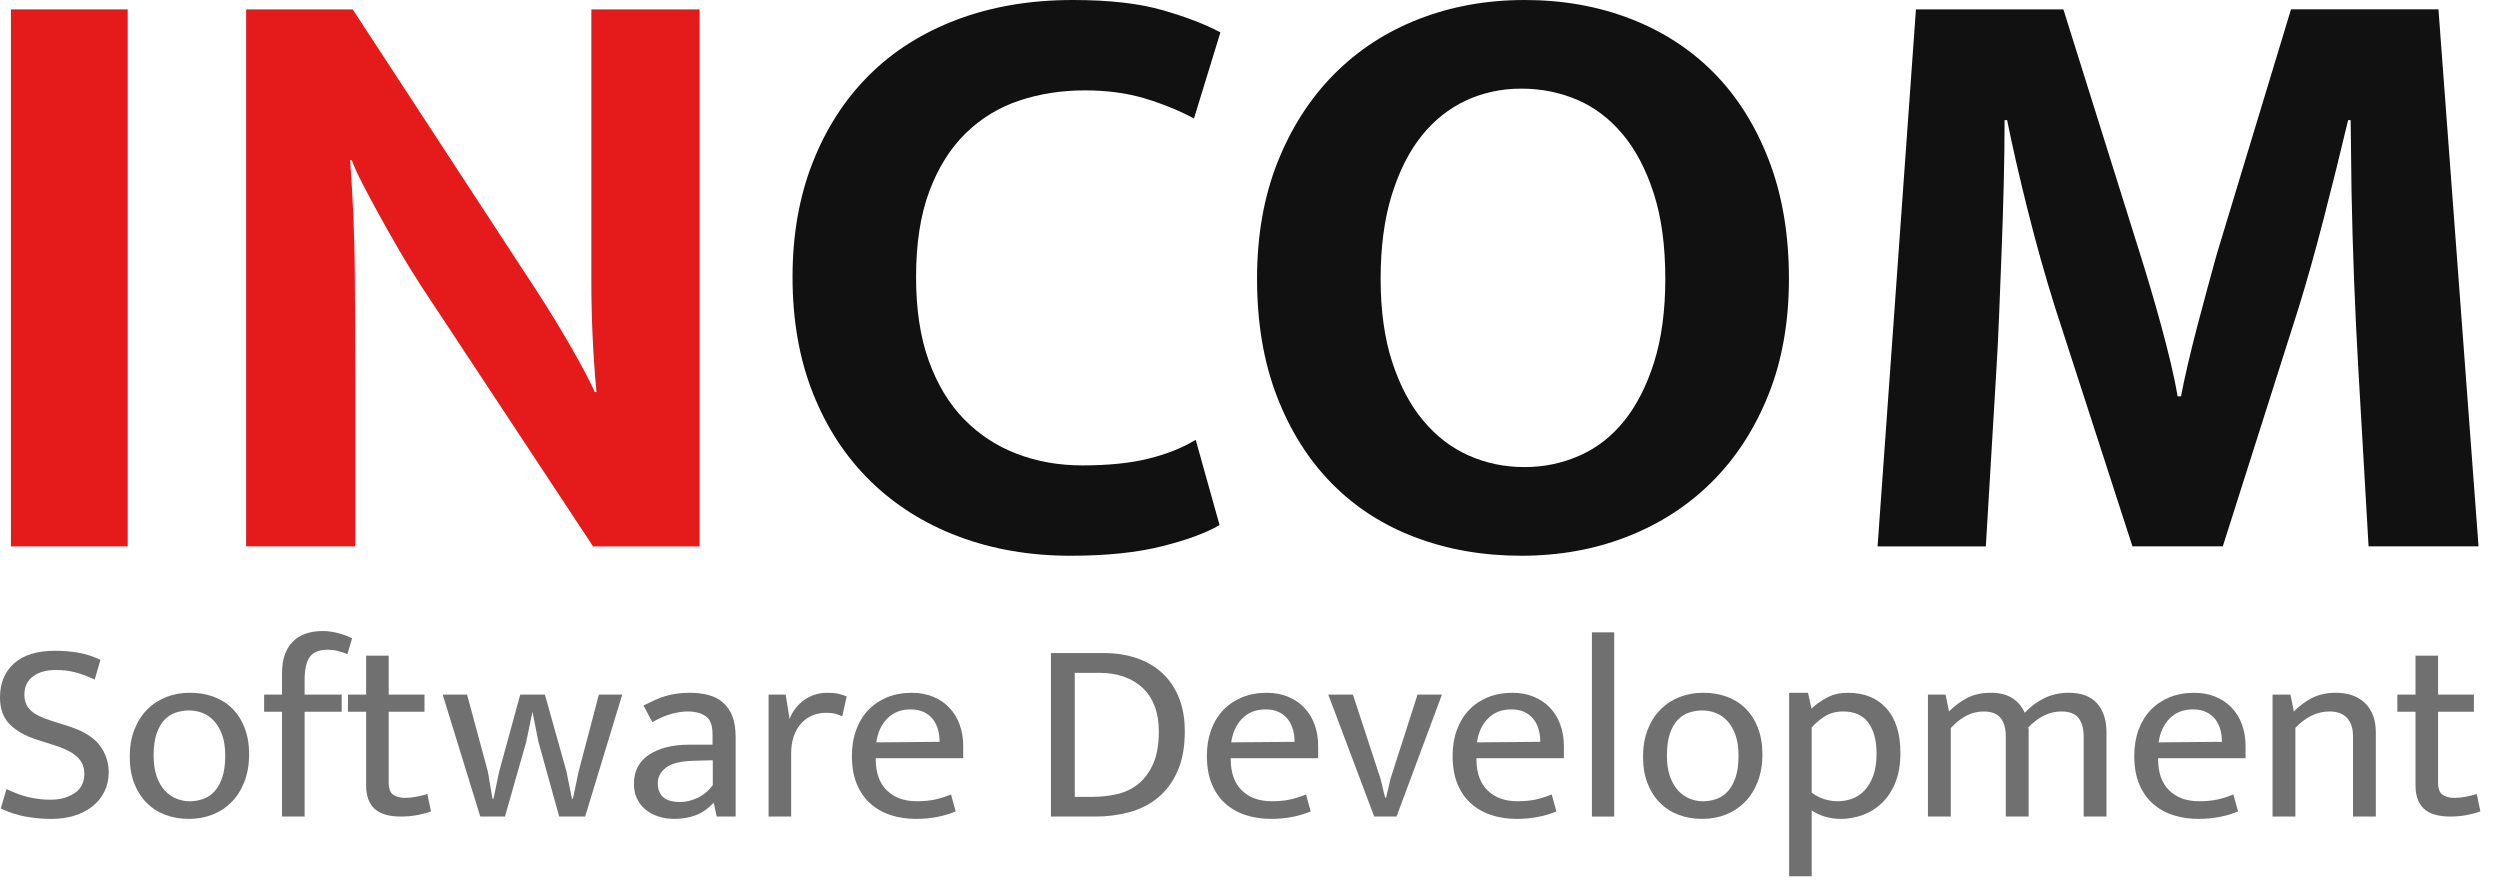 <svg width="126" height="45" viewBox="0 0 126 45" fill="none" xmlns="http://www.w3.org/2000/svg">
<g clip-path="url(#clip0_8_520)">
<path d="M6.435 0.473V27.537H0.549V0.473H6.435Z" fill="#E51A1A"/>
<path d="M12.406 0.473H17.776L27.098 14.736C27.728 15.71 28.308 16.662 28.838 17.592C29.367 18.523 29.747 19.246 29.976 19.761H30.062C29.89 17.9 29.804 16.045 29.804 14.198C29.804 12.351 29.804 10.482 29.804 8.592V0.473H35.26V27.537H29.89L21.212 14.391C20.839 13.818 20.474 13.224 20.116 12.608C19.758 11.993 19.422 11.399 19.107 10.825C18.792 10.253 18.512 9.73 18.269 9.257C18.025 8.784 17.846 8.391 17.732 8.075H17.646C17.789 10.052 17.868 11.949 17.882 13.767C17.896 15.586 17.903 17.44 17.903 19.33V27.535H12.404V0.473H12.406Z" fill="#E51A1A"/>
<path d="M54.549 23.456C55.866 23.456 56.983 23.342 57.9 23.112C58.817 22.883 59.604 22.568 60.263 22.167L61.466 26.463C60.778 26.865 59.804 27.222 58.545 27.537C57.284 27.852 55.753 28.01 53.948 28.01C51.914 28.01 50.039 27.688 48.321 27.043C46.602 26.398 45.12 25.468 43.875 24.251C42.629 23.034 41.663 21.56 40.975 19.826C40.287 18.094 39.944 16.139 39.944 13.962C39.944 11.843 40.28 9.924 40.954 8.205C41.626 6.487 42.572 5.019 43.789 3.802C45.006 2.585 46.488 1.648 48.235 0.989C49.98 0.33 51.928 0 54.076 0C55.909 0 57.42 0.172 58.608 0.516C59.796 0.86 60.763 1.232 61.508 1.633L60.176 5.972C59.431 5.572 58.608 5.235 57.706 4.963C56.804 4.691 55.794 4.555 54.677 4.555C53.502 4.555 52.4 4.727 51.369 5.071C50.338 5.415 49.436 5.967 48.662 6.725C47.889 7.484 47.28 8.458 46.836 9.646C46.392 10.834 46.17 12.274 46.17 13.963C46.17 15.595 46.384 17.006 46.814 18.194C47.244 19.383 47.838 20.363 48.597 21.137C49.356 21.91 50.244 22.49 51.261 22.877C52.278 23.264 53.374 23.456 54.549 23.456Z" fill="#111111"/>
<path d="M76.844 0C78.762 0 80.539 0.315 82.171 0.945C83.803 1.575 85.206 2.485 86.381 3.673C87.555 4.862 88.479 6.33 89.152 8.076C89.824 9.824 90.162 11.814 90.162 14.048C90.162 16.225 89.818 18.172 89.131 19.89C88.443 21.609 87.499 23.069 86.296 24.272C85.093 25.475 83.668 26.398 82.022 27.043C80.375 27.688 78.592 28.01 76.673 28.01C74.754 28.01 72.979 27.702 71.346 27.086C69.713 26.471 68.31 25.568 67.136 24.379C65.961 23.191 65.037 21.731 64.365 19.997C63.692 18.265 63.355 16.281 63.355 14.047C63.355 11.871 63.699 9.916 64.386 8.183C65.074 6.451 66.018 4.976 67.221 3.758C68.424 2.541 69.848 1.61 71.495 0.966C73.143 0.322 74.925 0 76.844 0ZM69.584 14.048C69.584 15.652 69.777 17.048 70.164 18.236C70.551 19.425 71.073 20.413 71.732 21.2C72.39 21.988 73.156 22.575 74.03 22.961C74.903 23.348 75.841 23.541 76.843 23.541C77.817 23.541 78.74 23.348 79.614 22.961C80.488 22.574 81.239 21.988 81.869 21.2C82.499 20.412 83 19.425 83.373 18.236C83.745 17.048 83.931 15.652 83.931 14.048C83.931 12.387 83.738 10.955 83.351 9.752C82.964 8.549 82.441 7.554 81.783 6.766C81.124 5.979 80.358 5.399 79.485 5.026C78.611 4.654 77.673 4.467 76.671 4.467C75.669 4.467 74.738 4.668 73.879 5.069C73.02 5.47 72.275 6.064 71.645 6.852C71.015 7.64 70.513 8.635 70.141 9.838C69.77 11.041 69.584 12.444 69.584 14.048Z" fill="#111111"/>
<path d="M96.563 0.473H103.995L107.861 12.802C108.033 13.346 108.212 13.934 108.398 14.564C108.584 15.194 108.763 15.824 108.935 16.454C109.106 17.084 109.264 17.7 109.407 18.301C109.55 18.903 109.665 19.461 109.751 19.976H109.923C110.009 19.518 110.123 18.981 110.267 18.365C110.41 17.749 110.568 17.113 110.74 16.453C110.912 15.794 111.084 15.15 111.256 14.52C111.427 13.89 111.585 13.317 111.728 12.801L115.466 0.472H122.898L124.918 27.536H119.376C119.204 24.557 119.032 21.579 118.86 18.6C118.688 15.621 118.573 12.615 118.516 9.579L118.473 6.056H118.344C117.972 7.632 117.564 9.278 117.12 10.996C116.676 12.714 116.253 14.218 115.853 15.507L112.029 27.536H107.475L103.566 15.464C103.079 13.918 102.621 12.285 102.191 10.567C101.761 8.849 101.418 7.345 101.16 6.056H101.031C101.031 7.087 101.016 8.169 100.988 9.3C100.959 10.432 100.924 11.555 100.881 12.672C100.838 13.789 100.795 14.885 100.752 15.959C100.709 17.033 100.659 18.014 100.602 18.902L100.086 27.537H94.63L96.563 0.473Z" fill="#111111"/>
<path d="M2.786 32.798C3.187 32.798 3.575 32.83 3.95 32.896C4.325 32.962 4.696 33.081 5.062 33.256L4.773 34.25C4.398 34.075 4.06 33.951 3.76 33.877C3.459 33.803 3.151 33.766 2.838 33.766C2.341 33.766 1.948 33.875 1.661 34.093C1.373 34.311 1.229 34.616 1.229 35.009C1.229 35.34 1.336 35.607 1.549 35.807C1.763 36.008 2.114 36.182 2.602 36.33L3.426 36.592C4.175 36.828 4.705 37.148 5.015 37.553C5.324 37.959 5.479 38.414 5.479 38.92C5.479 39.278 5.407 39.602 5.263 39.894C5.119 40.186 4.919 40.435 4.661 40.639C4.405 40.843 4.102 41 3.753 41.109C3.405 41.218 3.021 41.273 2.602 41.273C2.183 41.273 1.758 41.236 1.327 41.162C0.895 41.088 0.466 40.951 0.039 40.75L0.327 39.769C0.701 39.952 1.068 40.087 1.425 40.174C1.782 40.261 2.157 40.305 2.55 40.305C3.021 40.305 3.422 40.196 3.753 39.978C4.084 39.76 4.25 39.437 4.25 39.01C4.25 38.853 4.226 38.707 4.178 38.572C4.13 38.437 4.047 38.308 3.929 38.186C3.811 38.064 3.652 37.951 3.452 37.846C3.251 37.741 2.999 37.641 2.693 37.545L1.87 37.283C1.268 37.091 0.806 36.83 0.484 36.499C0.161 36.168 0 35.719 0 35.152C0 34.429 0.237 33.856 0.712 33.432C1.188 33.009 1.878 32.798 2.786 32.798Z" fill="#707070"/>
<path d="M12.555 38.016C12.555 38.53 12.477 38.99 12.319 39.395C12.162 39.801 11.947 40.143 11.672 40.422C11.397 40.701 11.077 40.912 10.711 41.056C10.345 41.2 9.948 41.272 9.521 41.272C9.094 41.272 8.699 41.204 8.337 41.069C7.975 40.934 7.661 40.734 7.396 40.467C7.13 40.201 6.921 39.874 6.768 39.486C6.615 39.098 6.539 38.651 6.539 38.145C6.539 37.631 6.617 37.173 6.774 36.772C6.931 36.371 7.147 36.033 7.421 35.758C7.696 35.483 8.016 35.274 8.382 35.131C8.748 34.987 9.145 34.915 9.572 34.915C9.999 34.915 10.394 34.98 10.756 35.111C11.117 35.242 11.431 35.438 11.697 35.7C11.963 35.961 12.172 36.286 12.324 36.674C12.479 37.064 12.555 37.511 12.555 38.016ZM11.352 38.082C11.352 37.672 11.3 37.323 11.195 37.036C11.091 36.748 10.953 36.513 10.783 36.33C10.613 36.147 10.419 36.014 10.201 35.931C9.983 35.848 9.761 35.807 9.534 35.807C9.307 35.807 9.085 35.842 8.867 35.912C8.649 35.982 8.457 36.104 8.291 36.278C8.125 36.453 7.992 36.686 7.892 36.978C7.792 37.27 7.742 37.638 7.742 38.083C7.742 38.493 7.794 38.843 7.899 39.135C8.004 39.428 8.141 39.665 8.311 39.848C8.481 40.031 8.675 40.166 8.893 40.253C9.111 40.34 9.333 40.384 9.56 40.384C9.787 40.384 10.009 40.347 10.227 40.273C10.445 40.199 10.636 40.072 10.802 39.894C10.968 39.716 11.101 39.48 11.201 39.188C11.301 38.894 11.352 38.526 11.352 38.082Z" fill="#707070"/>
<path d="M16.268 31.804C16.512 31.804 16.767 31.839 17.033 31.908C17.299 31.978 17.537 32.065 17.746 32.17L17.51 32.968C17.336 32.899 17.17 32.844 17.013 32.805C16.856 32.766 16.69 32.746 16.516 32.746C16.098 32.746 15.799 32.864 15.62 33.099C15.441 33.335 15.352 33.735 15.352 34.302V35.008H17.222V35.871H15.352V41.155H14.214V35.871H13.312V35.008H14.214V33.923C14.214 33.243 14.391 32.719 14.744 32.354C15.098 31.987 15.606 31.804 16.268 31.804Z" fill="#707070"/>
<path d="M21.395 35.871H19.59V39.441C19.59 39.747 19.666 39.951 19.819 40.056C19.972 40.161 20.17 40.213 20.414 40.213C20.589 40.213 20.78 40.193 20.99 40.154C21.199 40.115 21.382 40.069 21.539 40.017L21.722 40.893C21.548 40.963 21.325 41.024 21.055 41.076C20.785 41.128 20.501 41.154 20.205 41.154C19.595 41.154 19.15 41.021 18.871 40.755C18.592 40.489 18.453 40.104 18.453 39.597V35.87H17.537V35.007H18.453V33.045H19.591V35.007H21.396L21.395 35.871Z" fill="#707070"/>
<path d="M22.31 35.008H23.54L24.586 38.879L24.821 40.252H24.873L25.161 38.879L26.22 35.008H27.463L28.549 38.879L28.824 40.252H28.876L29.164 38.879L30.184 35.008H31.361L29.491 41.155H28.183L27.137 37.389L26.836 35.872L26.522 37.389L25.45 41.155H24.207L22.31 35.008Z" fill="#707070"/>
<path d="M32.433 35.557C32.643 35.453 32.839 35.359 33.022 35.276C33.205 35.193 33.388 35.126 33.572 35.073C33.755 35.021 33.942 34.982 34.134 34.955C34.326 34.929 34.535 34.916 34.762 34.916C35.102 34.916 35.413 34.953 35.697 35.027C35.98 35.101 36.224 35.226 36.429 35.4C36.634 35.575 36.793 35.803 36.906 36.086C37.019 36.37 37.076 36.725 37.076 37.152V41.154H36.121L35.977 40.474H35.951C35.68 40.762 35.384 40.967 35.061 41.089C34.739 41.211 34.381 41.272 33.989 41.272C33.692 41.272 33.42 41.231 33.172 41.148C32.923 41.065 32.708 40.947 32.525 40.795C32.342 40.642 32.2 40.457 32.1 40.239C32 40.021 31.95 39.777 31.95 39.507C31.95 38.862 32.205 38.371 32.715 38.036C33.225 37.701 33.899 37.532 34.735 37.532H35.912V37.009C35.912 36.565 35.799 36.262 35.572 36.1C35.345 35.939 35.04 35.858 34.656 35.858C34.429 35.858 34.17 35.895 33.878 35.969C33.586 36.043 33.253 36.185 32.878 36.394L32.433 35.557ZM35.924 38.317L34.957 38.343C34.303 38.361 33.839 38.476 33.564 38.69C33.289 38.904 33.152 39.163 33.152 39.468C33.152 39.651 33.182 39.806 33.244 39.933C33.305 40.059 33.385 40.157 33.486 40.227C33.587 40.297 33.704 40.347 33.839 40.377C33.974 40.408 34.116 40.423 34.264 40.423C34.552 40.423 34.844 40.356 35.14 40.22C35.436 40.084 35.698 39.869 35.925 39.573L35.924 38.317Z" fill="#707070"/>
<path d="M38.736 41.155V35.008H39.599L39.795 36.238C39.943 35.846 40.187 35.527 40.527 35.283C40.867 35.039 41.259 34.917 41.704 34.917C41.931 34.917 42.118 34.934 42.266 34.969C42.414 35.004 42.55 35.048 42.672 35.1L42.449 36.107C42.345 36.055 42.229 36.011 42.103 35.976C41.977 35.941 41.826 35.924 41.652 35.924C41.399 35.924 41.166 35.967 40.953 36.055C40.739 36.142 40.552 36.273 40.39 36.447C40.229 36.621 40.102 36.837 40.011 37.094C39.92 37.351 39.874 37.645 39.874 37.977V41.155H38.736Z" fill="#707070"/>
<path d="M48.545 38.212H44.138V38.264C44.138 38.944 44.323 39.467 44.694 39.833C45.065 40.199 45.568 40.382 46.205 40.382C46.536 40.382 46.83 40.356 47.088 40.304C47.345 40.252 47.626 40.165 47.931 40.042L48.167 40.892C47.914 41.005 47.615 41.097 47.271 41.167C46.927 41.237 46.559 41.272 46.166 41.272C45.721 41.272 45.305 41.211 44.917 41.089C44.529 40.967 44.187 40.777 43.89 40.52C43.593 40.263 43.36 39.934 43.191 39.533C43.021 39.132 42.936 38.653 42.936 38.095C42.936 37.615 43.008 37.179 43.152 36.787C43.296 36.395 43.498 36.061 43.76 35.787C44.022 35.513 44.338 35.299 44.708 35.146C45.078 34.994 45.494 34.917 45.957 34.917C46.349 34.917 46.705 34.982 47.023 35.113C47.341 35.244 47.614 35.426 47.84 35.662C48.067 35.897 48.241 36.181 48.363 36.512C48.485 36.843 48.546 37.209 48.546 37.61V38.212H48.545ZM47.355 37.388C47.355 37.161 47.327 36.95 47.27 36.754C47.214 36.558 47.126 36.386 47.008 36.238C46.891 36.09 46.74 35.972 46.557 35.885C46.374 35.798 46.151 35.754 45.89 35.754C45.411 35.754 45.02 35.907 44.72 36.212C44.419 36.518 44.234 36.918 44.164 37.415L47.355 37.388Z" fill="#707070"/>
<path d="M55.646 32.915C56.23 32.915 56.771 32.998 57.268 33.164C57.765 33.33 58.194 33.576 58.556 33.903C58.918 34.23 59.201 34.64 59.406 35.133C59.611 35.626 59.714 36.199 59.714 36.853C59.714 37.646 59.592 38.318 59.348 38.867C59.104 39.417 58.775 39.861 58.361 40.201C57.947 40.541 57.467 40.785 56.923 40.933C56.378 41.081 55.8 41.155 55.19 41.155H52.967V32.916L55.646 32.915ZM54.168 40.161H55.071C55.489 40.161 55.899 40.115 56.3 40.024C56.701 39.933 57.056 39.762 57.366 39.514C57.676 39.265 57.926 38.928 58.118 38.501C58.31 38.074 58.406 37.525 58.406 36.853C58.406 36.382 58.336 35.963 58.197 35.598C58.057 35.232 57.857 34.925 57.595 34.676C57.333 34.427 57.017 34.238 56.647 34.107C56.276 33.976 55.864 33.911 55.411 33.911H54.168V40.161Z" fill="#707070"/>
<path d="M66.436 38.212H62.029V38.264C62.029 38.944 62.214 39.467 62.585 39.833C62.955 40.199 63.459 40.382 64.096 40.382C64.427 40.382 64.722 40.356 64.979 40.304C65.236 40.252 65.517 40.165 65.822 40.042L66.058 40.892C65.805 41.005 65.506 41.097 65.162 41.167C64.818 41.237 64.45 41.272 64.057 41.272C63.612 41.272 63.196 41.211 62.808 41.089C62.42 40.967 62.078 40.777 61.781 40.52C61.484 40.263 61.251 39.934 61.082 39.533C60.912 39.132 60.827 38.653 60.827 38.095C60.827 37.615 60.899 37.179 61.043 36.787C61.187 36.395 61.389 36.061 61.651 35.787C61.913 35.513 62.229 35.299 62.599 35.146C62.969 34.994 63.385 34.917 63.847 34.917C64.239 34.917 64.595 34.982 64.913 35.113C65.231 35.244 65.504 35.426 65.73 35.662C65.957 35.897 66.131 36.181 66.253 36.512C66.375 36.843 66.436 37.209 66.436 37.61V38.212ZM65.245 37.388C65.245 37.161 65.217 36.95 65.16 36.754C65.104 36.558 65.016 36.386 64.898 36.238C64.781 36.09 64.63 35.972 64.447 35.885C64.264 35.798 64.041 35.754 63.78 35.754C63.301 35.754 62.91 35.907 62.61 36.212C62.309 36.518 62.124 36.918 62.054 37.415L65.245 37.388Z" fill="#707070"/>
<path d="M71.444 35.008H72.673L70.385 41.155H69.26L66.945 35.008H68.187L69.573 39.232L69.809 40.2H69.861L70.083 39.245L71.444 35.008Z" fill="#707070"/>
<path d="M78.82 38.212H74.413V38.264C74.413 38.944 74.598 39.467 74.969 39.833C75.34 40.199 75.843 40.382 76.48 40.382C76.811 40.382 77.105 40.356 77.363 40.304C77.62 40.252 77.901 40.165 78.206 40.042L78.442 40.892C78.189 41.005 77.89 41.097 77.546 41.167C77.202 41.237 76.834 41.272 76.441 41.272C75.996 41.272 75.58 41.211 75.192 41.089C74.804 40.967 74.462 40.777 74.165 40.52C73.868 40.263 73.635 39.934 73.466 39.533C73.296 39.132 73.211 38.653 73.211 38.095C73.211 37.615 73.283 37.179 73.427 36.787C73.571 36.395 73.773 36.061 74.035 35.787C74.297 35.513 74.613 35.299 74.983 35.146C75.353 34.994 75.769 34.917 76.231 34.917C76.623 34.917 76.979 34.982 77.297 35.113C77.615 35.244 77.888 35.426 78.114 35.662C78.341 35.897 78.515 36.181 78.637 36.512C78.759 36.843 78.82 37.209 78.82 37.61V38.212ZM77.63 37.388C77.63 37.161 77.602 36.95 77.545 36.754C77.489 36.558 77.401 36.386 77.283 36.238C77.166 36.09 77.015 35.972 76.832 35.885C76.649 35.798 76.426 35.754 76.165 35.754C75.686 35.754 75.295 35.907 74.995 36.212C74.694 36.518 74.509 36.918 74.439 37.415L77.63 37.388Z" fill="#707070"/>
<path d="M80.232 41.155V31.87H81.357V41.155H80.232Z" fill="#707070"/>
<path d="M88.825 38.016C88.825 38.53 88.747 38.99 88.589 39.395C88.432 39.801 88.217 40.143 87.942 40.422C87.667 40.701 87.347 40.912 86.981 41.056C86.615 41.2 86.218 41.272 85.791 41.272C85.364 41.272 84.969 41.204 84.607 41.069C84.245 40.934 83.931 40.734 83.666 40.467C83.4 40.201 83.191 39.874 83.038 39.486C82.885 39.098 82.809 38.651 82.809 38.145C82.809 37.631 82.887 37.173 83.044 36.772C83.201 36.371 83.417 36.033 83.691 35.758C83.966 35.483 84.286 35.274 84.652 35.131C85.018 34.987 85.415 34.915 85.842 34.915C86.269 34.915 86.664 34.98 87.026 35.111C87.387 35.242 87.701 35.438 87.967 35.7C88.233 35.961 88.442 36.286 88.594 36.674C88.748 37.064 88.825 37.511 88.825 38.016ZM87.622 38.082C87.622 37.672 87.57 37.323 87.465 37.036C87.361 36.748 87.223 36.513 87.053 36.33C86.883 36.147 86.689 36.014 86.471 35.931C86.253 35.848 86.031 35.807 85.804 35.807C85.577 35.807 85.355 35.842 85.137 35.912C84.919 35.982 84.727 36.104 84.561 36.278C84.395 36.453 84.262 36.686 84.162 36.978C84.062 37.27 84.012 37.638 84.012 38.083C84.012 38.493 84.064 38.843 84.169 39.135C84.274 39.428 84.411 39.665 84.581 39.848C84.751 40.031 84.945 40.166 85.163 40.253C85.381 40.34 85.603 40.384 85.83 40.384C86.057 40.384 86.279 40.347 86.497 40.273C86.715 40.199 86.906 40.072 87.072 39.894C87.238 39.715 87.371 39.48 87.471 39.188C87.571 38.894 87.622 38.526 87.622 38.082Z" fill="#707070"/>
<path d="M92.774 41.273C92.495 41.273 92.227 41.234 91.97 41.155C91.713 41.076 91.493 40.972 91.31 40.841V44.163H90.172V34.917H91.126L91.296 35.715C91.531 35.497 91.797 35.31 92.094 35.152C92.39 34.995 92.739 34.917 93.14 34.917C93.959 34.917 94.605 35.179 95.075 35.702C95.546 36.225 95.781 36.975 95.781 37.951C95.781 38.526 95.696 39.023 95.526 39.442C95.356 39.86 95.129 40.205 94.846 40.475C94.563 40.745 94.24 40.946 93.879 41.077C93.517 41.207 93.149 41.273 92.774 41.273ZM92.892 35.858C92.526 35.858 92.208 35.947 91.937 36.126C91.667 36.305 91.458 36.485 91.31 36.669V39.952C91.51 40.1 91.724 40.209 91.951 40.279C92.178 40.349 92.404 40.383 92.631 40.383C92.866 40.383 93.102 40.342 93.337 40.259C93.572 40.177 93.781 40.039 93.964 39.847C94.147 39.655 94.295 39.407 94.409 39.102C94.522 38.797 94.579 38.422 94.579 37.977C94.579 37.323 94.442 36.806 94.167 36.427C93.892 36.048 93.467 35.858 92.892 35.858Z" fill="#707070"/>
<path d="M98.319 41.155H97.168V35.008H98.058L98.228 35.858C98.516 35.57 98.826 35.341 99.157 35.171C99.488 35.001 99.885 34.916 100.347 34.916C100.783 34.916 101.14 35.005 101.419 35.184C101.698 35.363 101.907 35.609 102.046 35.923C102.351 35.601 102.687 35.352 103.053 35.178C103.419 35.003 103.825 34.916 104.27 34.916C104.897 34.916 105.371 35.092 105.689 35.446C106.007 35.799 106.167 36.289 106.167 36.917V41.154H105.016V37.126C105.016 36.716 104.929 36.403 104.754 36.185C104.58 35.967 104.292 35.858 103.891 35.858C103.298 35.858 102.744 36.124 102.23 36.656C102.238 36.7 102.243 36.743 102.243 36.787C102.243 36.831 102.243 36.874 102.243 36.918V41.155H101.092V37.127C101.092 36.717 101.005 36.404 100.83 36.186C100.655 35.968 100.368 35.859 99.967 35.859C99.374 35.859 98.825 36.138 98.319 36.696V41.155Z" fill="#707070"/>
<path d="M113.176 38.212H108.769V38.264C108.769 38.944 108.954 39.467 109.325 39.833C109.695 40.199 110.199 40.382 110.836 40.382C111.167 40.382 111.462 40.356 111.719 40.304C111.976 40.252 112.257 40.165 112.562 40.042L112.798 40.892C112.545 41.005 112.246 41.097 111.902 41.167C111.558 41.237 111.19 41.272 110.797 41.272C110.352 41.272 109.936 41.211 109.548 41.089C109.16 40.967 108.818 40.777 108.521 40.52C108.224 40.263 107.991 39.934 107.822 39.533C107.652 39.132 107.567 38.653 107.567 38.095C107.567 37.615 107.639 37.179 107.783 36.787C107.927 36.395 108.129 36.061 108.391 35.787C108.653 35.513 108.969 35.299 109.339 35.146C109.709 34.994 110.125 34.917 110.588 34.917C110.98 34.917 111.336 34.982 111.654 35.113C111.972 35.244 112.245 35.426 112.471 35.662C112.698 35.897 112.872 36.181 112.994 36.512C113.116 36.843 113.177 37.209 113.177 37.61L113.176 38.212ZM111.986 37.388C111.986 37.161 111.958 36.95 111.901 36.754C111.845 36.558 111.757 36.386 111.639 36.238C111.522 36.09 111.371 35.972 111.188 35.885C111.005 35.798 110.782 35.754 110.521 35.754C110.042 35.754 109.651 35.907 109.351 36.212C109.05 36.518 108.865 36.918 108.795 37.415L111.986 37.388Z" fill="#707070"/>
<path d="M115.687 41.155H114.536V35.008H115.439L115.609 35.858C115.914 35.553 116.234 35.32 116.57 35.158C116.905 34.997 117.291 34.916 117.728 34.916C118.355 34.916 118.848 35.092 119.206 35.446C119.563 35.799 119.742 36.289 119.742 36.917V41.154H118.591V37.087C118.591 36.713 118.493 36.414 118.296 36.191C118.1 35.969 117.801 35.858 117.4 35.858C116.789 35.858 116.218 36.133 115.687 36.682V41.155Z" fill="#707070"/>
<path d="M124.684 35.871H122.879V39.441C122.879 39.747 122.955 39.951 123.108 40.056C123.261 40.161 123.459 40.213 123.703 40.213C123.878 40.213 124.069 40.193 124.279 40.154C124.488 40.115 124.671 40.069 124.828 40.017L125.011 40.893C124.837 40.963 124.614 41.024 124.344 41.076C124.074 41.128 123.79 41.154 123.494 41.154C122.884 41.154 122.439 41.021 122.16 40.755C121.881 40.489 121.742 40.104 121.742 39.597V35.87H120.826V35.007H121.742V33.045H122.88V35.007H124.685L124.684 35.871Z" fill="#707070"/>
</g>
<defs>
<clipPath id="clip0_8_520">
<rect width="125.011" height="44.163" fill="white"/>
</clipPath>
</defs>
</svg>
